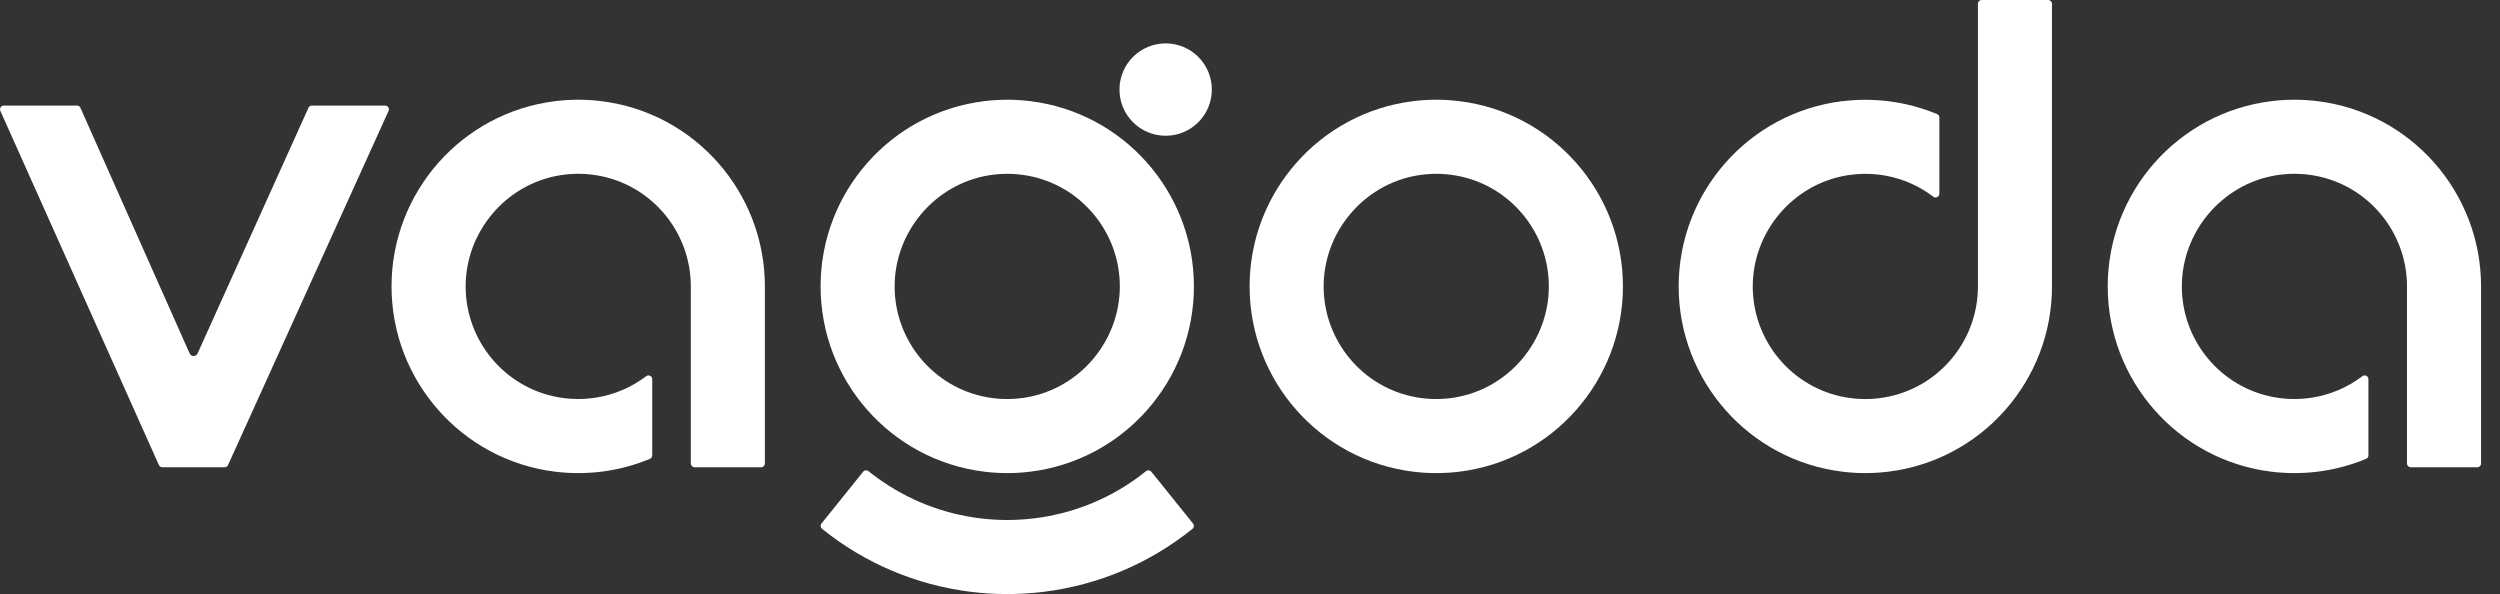 <svg xmlns="http://www.w3.org/2000/svg" width="101" height="24" viewBox="0 0 101 24" fill="none"><rect x="0" y="0" width="101" height="24" fill="#333333" stroke="none"/><path fill-rule="evenodd" clip-rule="evenodd" d="M7.661 14.279L3.249 4.356C3.223 4.298 3.173 4.266 3.11 4.266H0.153C0.098 4.266 0.055 4.289 0.026 4.334C-0.004 4.381 -0.008 4.429 0.014 4.479L6.419 18.787C6.445 18.844 6.495 18.877 6.558 18.877H9.075C9.137 18.877 9.188 18.846 9.213 18.788L15.698 4.481C15.72 4.431 15.717 4.382 15.688 4.337C15.658 4.29 15.616 4.267 15.56 4.267H12.6C12.538 4.267 12.487 4.299 12.461 4.356L7.982 14.28C7.953 14.345 7.892 14.383 7.821 14.383C7.75 14.383 7.689 14.344 7.66 14.279H7.661Z" fill="white"></path><path fill-rule="evenodd" clip-rule="evenodd" d="M57.091 4.087C53.319 4.554 50.484 7.771 50.484 11.571C50.484 15.371 53.318 18.589 57.091 19.056C57.401 19.094 57.713 19.113 58.025 19.113C58.337 19.113 58.65 19.094 58.959 19.056C62.732 18.589 65.566 15.371 65.566 11.571C65.566 7.771 62.733 4.552 58.959 4.087C58.65 4.048 58.337 4.029 58.025 4.029C57.713 4.029 57.401 4.048 57.091 4.087ZM58.834 7.093C60.998 7.48 62.573 9.375 62.573 11.571C62.573 13.767 60.966 15.695 58.775 16.059C58.527 16.1 58.275 16.121 58.024 16.121C57.773 16.121 57.522 16.101 57.273 16.059L57.21 16.049C55.049 15.661 53.475 13.766 53.475 11.572C53.475 9.379 55.083 7.449 57.273 7.084C57.522 7.044 57.773 7.022 58.024 7.022C58.275 7.022 58.527 7.043 58.775 7.084L58.834 7.095V7.093Z" fill="white"></path><path fill-rule="evenodd" clip-rule="evenodd" d="M74.425 4.087C70.653 4.553 67.818 7.771 67.818 11.571C67.818 15.371 70.652 18.589 74.425 19.055C74.735 19.094 75.047 19.113 75.359 19.113C75.671 19.113 75.984 19.094 76.293 19.055C80.066 18.589 82.9 15.371 82.9 11.571V0.152C82.9 0.069 82.831 0 82.748 0H80.06C79.977 0 79.908 0.069 79.908 0.152V11.572C79.908 13.792 78.301 15.696 76.11 16.06C75.862 16.101 75.611 16.122 75.359 16.122C75.108 16.122 74.857 16.102 74.609 16.06L74.546 16.05C72.384 15.662 70.811 13.767 70.811 11.573C70.811 9.379 72.418 7.449 74.609 7.085C74.857 7.045 75.108 7.023 75.359 7.023C75.611 7.023 75.862 7.044 76.11 7.085L76.169 7.095C76.874 7.222 77.538 7.514 78.107 7.947C78.155 7.984 78.212 7.988 78.266 7.961C78.32 7.934 78.35 7.886 78.35 7.826V4.748C78.35 4.684 78.317 4.633 78.257 4.609C77.629 4.347 76.968 4.173 76.293 4.09C75.984 4.052 75.671 4.032 75.359 4.032C75.047 4.032 74.735 4.052 74.425 4.09V4.087Z" fill="white"></path><path fill-rule="evenodd" clip-rule="evenodd" d="M22.425 4.087C18.653 4.554 15.818 7.771 15.818 11.571C15.818 15.371 18.652 18.589 22.425 19.056C22.735 19.094 23.047 19.113 23.359 19.113C23.671 19.113 23.984 19.094 24.294 19.056C24.968 18.972 25.629 18.799 26.257 18.537C26.315 18.512 26.35 18.462 26.35 18.397V15.32C26.35 15.259 26.32 15.21 26.266 15.183C26.212 15.156 26.155 15.162 26.107 15.198C25.521 15.643 24.837 15.938 24.111 16.058C23.863 16.099 23.612 16.12 23.36 16.12C23.109 16.12 22.858 16.1 22.61 16.058L22.547 16.048C20.385 15.66 18.812 13.765 18.812 11.571C18.812 9.377 20.419 7.447 22.61 7.083C22.858 7.043 23.109 7.021 23.36 7.021C23.612 7.021 23.863 7.042 24.111 7.083L24.171 7.093C26.335 7.48 27.909 9.375 27.909 11.571V18.725C27.909 18.809 27.978 18.878 28.061 18.878H30.749C30.832 18.878 30.901 18.809 30.901 18.725V11.571C30.901 7.771 28.068 4.552 24.295 4.087C23.985 4.048 23.672 4.029 23.36 4.029C23.048 4.029 22.736 4.048 22.426 4.087H22.425Z" fill="white"></path><path fill-rule="evenodd" clip-rule="evenodd" d="M39.759 4.087C35.987 4.553 33.152 7.771 33.152 11.571C33.152 15.371 35.986 18.589 39.759 19.055C40.069 19.094 40.381 19.113 40.693 19.113C41.005 19.113 41.318 19.094 41.627 19.055C45.4 18.589 48.234 15.371 48.234 11.571C48.234 7.771 45.401 4.552 41.627 4.087C41.318 4.048 41.005 4.029 40.693 4.029C40.381 4.029 40.069 4.048 39.759 4.087ZM47.092 1.753C46.062 1.753 45.227 2.588 45.227 3.619C45.227 4.649 46.062 5.484 47.092 5.484C48.123 5.484 48.958 4.649 48.958 3.619C48.958 2.588 48.123 1.753 47.092 1.753ZM35.463 19.321C35.334 19.229 35.209 19.133 35.086 19.034C35.022 18.982 34.925 18.992 34.873 19.056L33.187 21.151C33.135 21.215 33.146 21.312 33.21 21.364C34.94 22.759 37.015 23.636 39.219 23.909C39.708 23.97 40.201 24 40.693 24C41.186 24 41.678 23.97 42.167 23.909C44.372 23.636 46.447 22.759 48.177 21.364C48.241 21.312 48.252 21.215 48.199 21.151L46.513 19.056C46.461 18.992 46.364 18.981 46.3 19.034C46.177 19.133 46.051 19.229 45.924 19.321C44.705 20.201 43.291 20.754 41.8 20.939C41.432 20.984 41.063 21.008 40.693 21.008C40.324 21.008 39.954 20.985 39.587 20.939C38.095 20.755 36.681 20.201 35.463 19.321ZM41.502 7.093C43.666 7.48 45.241 9.375 45.241 11.571C45.241 13.767 43.634 15.695 41.443 16.059C41.195 16.099 40.943 16.121 40.692 16.121C40.441 16.121 40.189 16.101 39.941 16.059L39.878 16.049C37.717 15.661 36.143 13.766 36.143 11.572C36.143 9.378 37.751 7.448 39.941 7.084C40.189 7.044 40.441 7.022 40.692 7.022C40.943 7.022 41.195 7.042 41.443 7.084L41.502 7.094V7.093Z" fill="white"></path><path fill-rule="evenodd" clip-rule="evenodd" d="M91.759 4.087C87.987 4.554 85.152 7.771 85.152 11.571C85.152 15.371 87.986 18.589 91.759 19.056C92.069 19.094 92.381 19.113 92.693 19.113C93.005 19.113 93.318 19.094 93.627 19.056C94.302 18.972 94.963 18.799 95.591 18.537C95.649 18.512 95.684 18.462 95.684 18.397V15.32C95.684 15.259 95.655 15.21 95.6 15.183C95.546 15.156 95.489 15.162 95.441 15.198C94.855 15.643 94.171 15.938 93.445 16.058C93.197 16.099 92.946 16.12 92.694 16.12C92.443 16.12 92.192 16.1 91.944 16.058L91.881 16.048C89.719 15.66 88.146 13.765 88.146 11.571C88.146 9.377 89.753 7.447 91.944 7.083C92.192 7.043 92.443 7.021 92.694 7.021C92.946 7.021 93.197 7.042 93.445 7.083L93.505 7.093C95.668 7.48 97.243 9.375 97.243 11.571V18.725C97.243 18.809 97.312 18.878 97.395 18.878H100.083C100.166 18.878 100.235 18.809 100.235 18.725V11.571C100.235 7.771 97.402 4.552 93.629 4.087C93.319 4.048 93.007 4.029 92.694 4.029C92.382 4.029 92.07 4.048 91.76 4.087H91.759Z" fill="white"></path></svg>